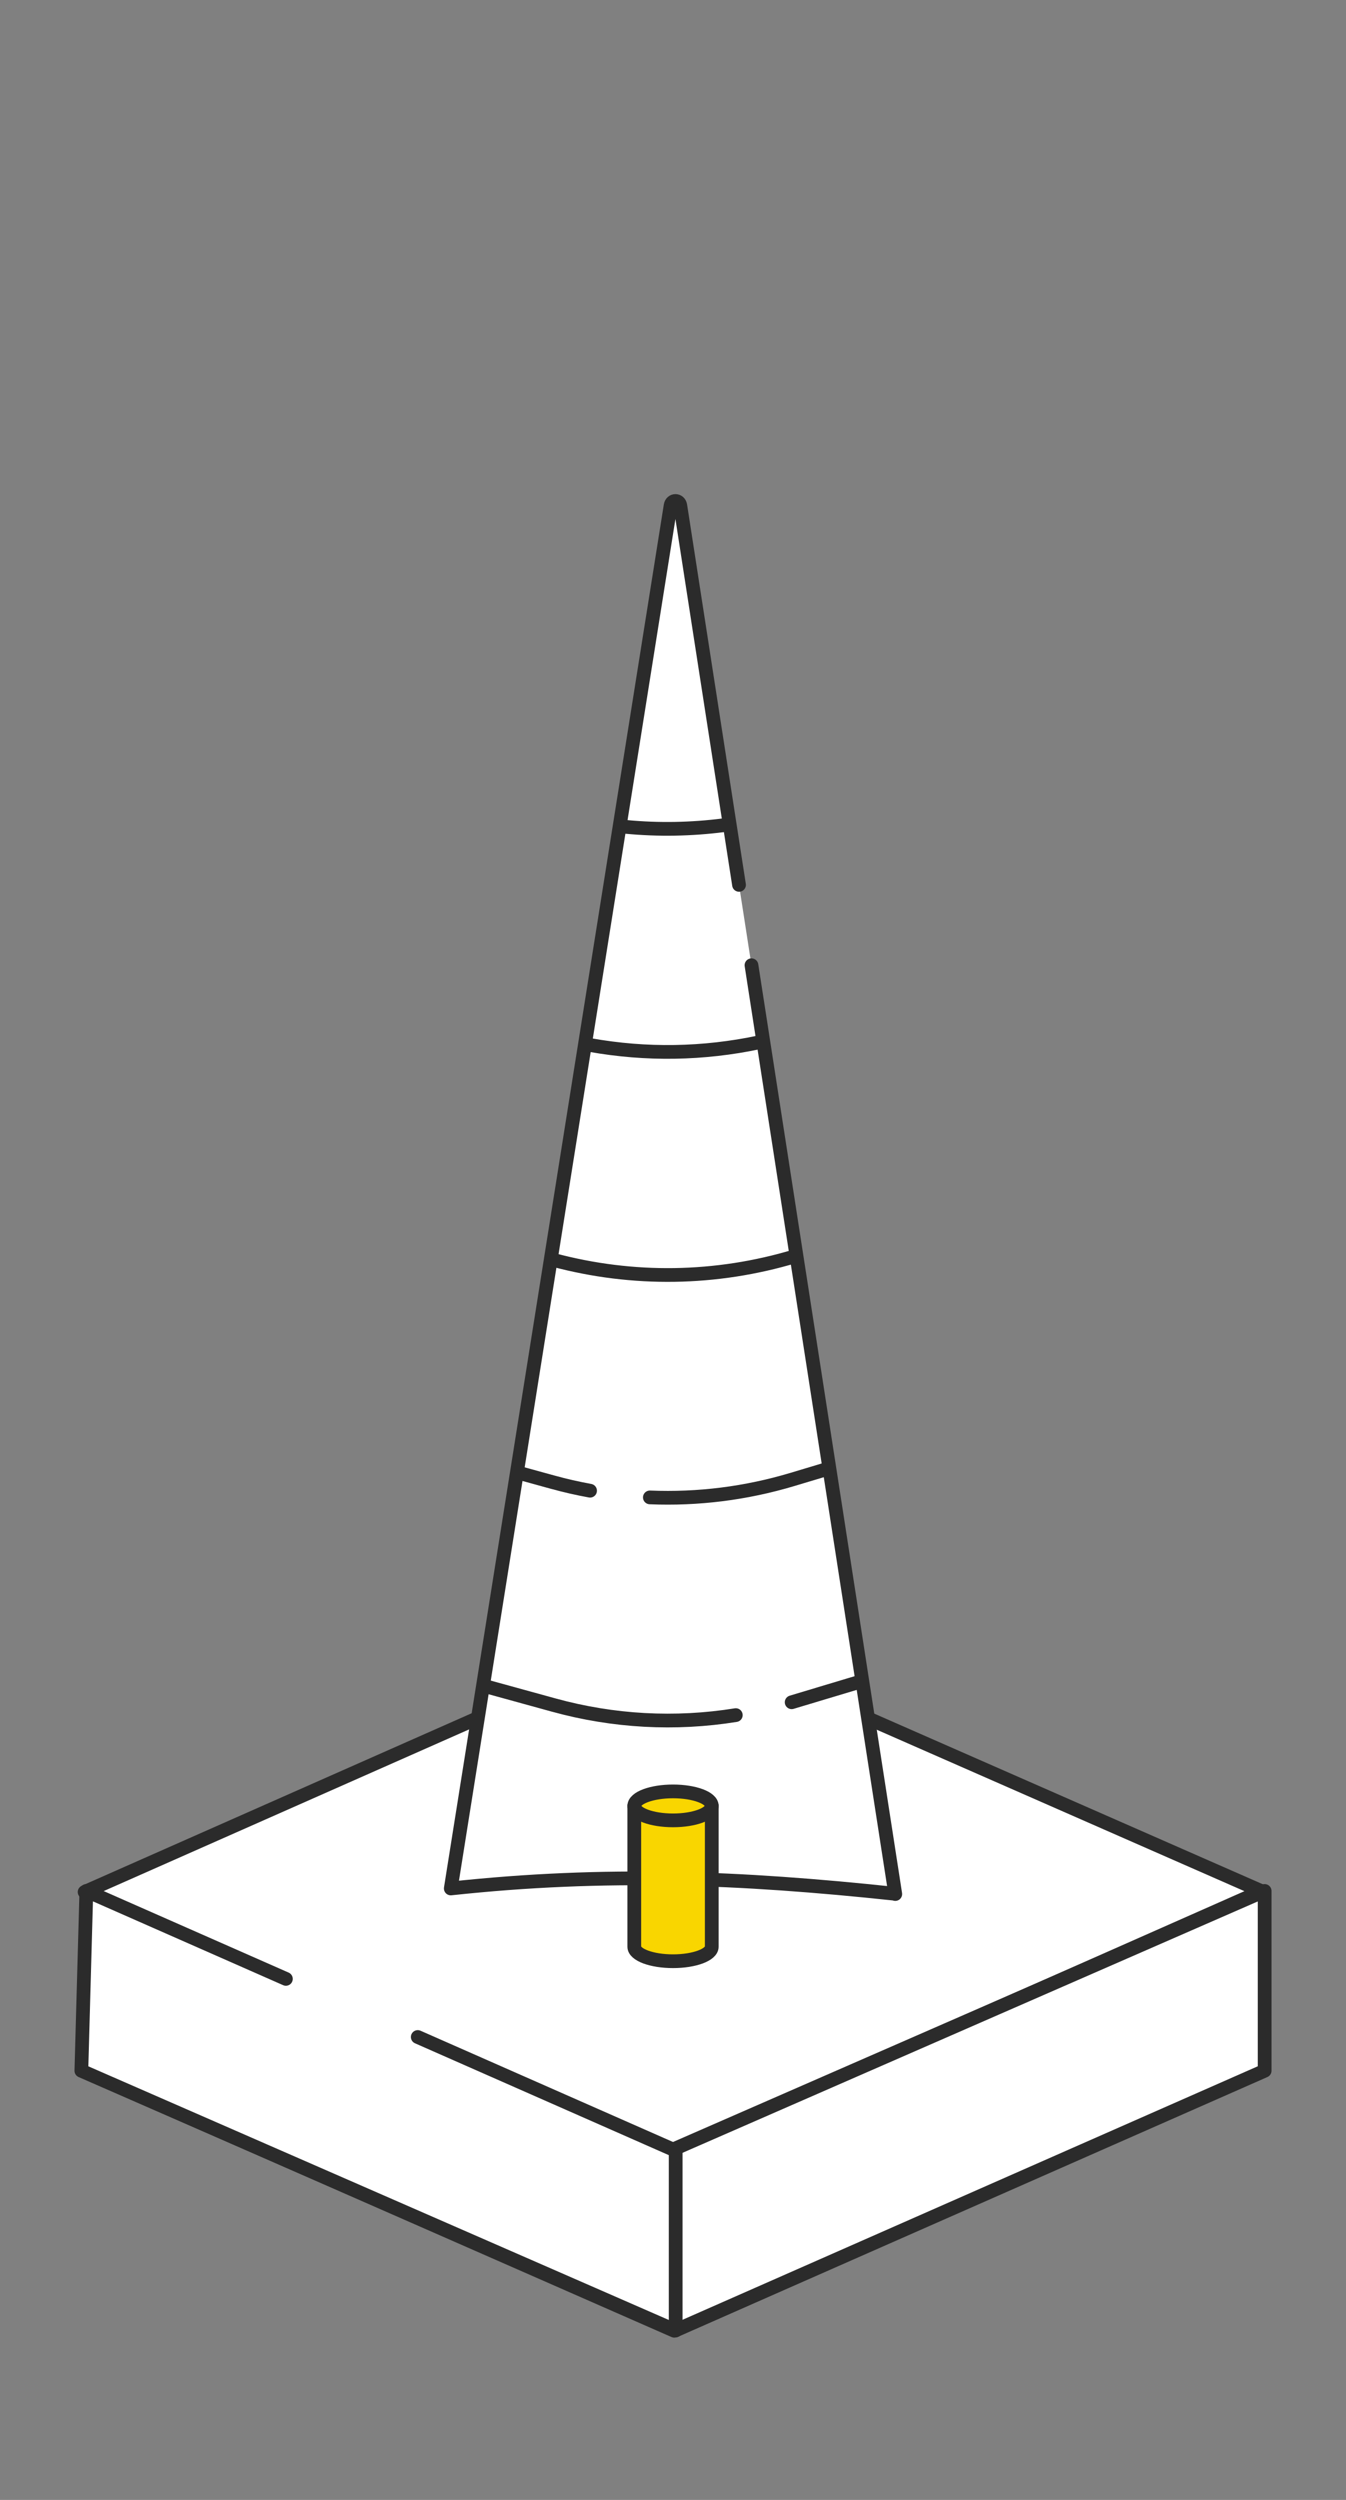 <?xml version="1.0" encoding="UTF-8"?>
<svg id="_レイヤー_2" data-name="レイヤー 2" xmlns="http://www.w3.org/2000/svg" viewBox="0 0 196 364">
  <rect x="0" y="0" width="196" height="364" fill="#808080" stroke="none"/>
  <g id="_レイヤー_1-2" data-name="レイヤー 1">
    <g>
      <rect width="196" height="364" style="fill: none;"/>
      <g>
        <polygon points="98.184 339.368 12.32 301.666 97.823 255.11 183.686 301.54 98.184 339.368" style="fill: #fff; stroke: #2b2b2b; stroke-linecap: round; stroke-linejoin: round; stroke-width: 2px;"/>
        <polyline points="12.32 275.485 97.823 237.657 183.686 275.359 98.184 313.188" style="fill: #fff; stroke: #2b2b2b; stroke-linecap: round; stroke-linejoin: round; stroke-width: 2px;"/>
        <g>
          <path d="M109.427,140.544l20.939,135.236-.176-.053c-22.369-2.378-42.004-3.189-64.549-.758h0s32.012-201.366,32.012-201.366c.14-.879,1.273-.876,1.409.004l8.552,55.235" style="fill: #fff;"/>
          <path d="M109.427,140.544l20.939,135.236-.176-.053c-22.369-2.378-42.004-3.189-64.549-.758h0s32.012-201.366,32.012-201.366c.14-.879,1.273-.876,1.409.004l8.552,55.235" style="fill: none; stroke: #2b2b2b; stroke-linecap: round; stroke-linejoin: round; stroke-width: 2px;"/>
          <path d="M107.145,249.728c-8.813,1.418-17.815.932-26.509-1.463l-9.98-2.749" style="fill: #fff; stroke: #2b2b2b; stroke-linecap: round; stroke-linejoin: round; stroke-width: 2px;"/>
          <line x1="125.447" y1="244.803" x2="115.279" y2="247.858" style="fill: #fff; stroke: #2b2b2b; stroke-linecap: round; stroke-linejoin: round; stroke-width: 2px;"/>
          <path d="M85.923,217.055c-1.831-.335-3.652-.751-5.461-1.249l-4.798-1.322" style="fill: #fff; stroke: #2b2b2b; stroke-linecap: round; stroke-linejoin: round; stroke-width: 2px;"/>
          <path d="M120.566,213.859l-5.111,1.536c-6.809,2.046-13.83,2.925-20.824,2.634" style="fill: #fff; stroke: #2b2b2b; stroke-linecap: round; stroke-linejoin: round; stroke-width: 2px;"/>
          <path d="M115.757,182.921c-11.499,3.446-23.586,3.623-35.161.532" style="fill: #fff; stroke: #2b2b2b; stroke-linecap: round; stroke-linejoin: round; stroke-width: 2px;"/>
          <path d="M110.533,151.769c-8.117,1.717-16.438,1.85-24.594.394" style="fill: #fff; stroke: #2b2b2b; stroke-linecap: round; stroke-linejoin: round; stroke-width: 2px;"/>
          <path d="M105.378,120.158c-4.705.603-9.452.69-14.17.245" style="fill: #fff; stroke: #2b2b2b; stroke-linecap: round; stroke-linejoin: round; stroke-width: 2px;"/>
        </g>
        <polygon points="184.152 301.511 184.152 275.33 97.611 313.147 98.338 339.327 184.152 301.511" style="fill: #fff; stroke: #2b2b2b; stroke-linecap: round; stroke-linejoin: round; stroke-width: 2px;"/>
        <polyline points="60.832 296.596 98.389 313.147 98.389 339.327 11.848 301.511 12.575 275.33 41.631 288.135" style="fill: #fff; stroke: #2b2b2b; stroke-linecap: round; stroke-linejoin: round; stroke-width: 2px;"/>
        <g>
          <path d="M92.362,262.945v20.509c0,1.165,2.526,2.109,5.641,2.109s5.641-.944,5.641-2.109v-20.509h-11.282Z" style="fill: #f9d600; stroke: #2b2b2b; stroke-linejoin: round; stroke-width: 2px;"/>
          <ellipse cx="98.004" cy="262.945" rx="5.641" ry="2.109" style="fill: #f9d600; stroke: #2b2b2b; stroke-miterlimit: 10; stroke-width: 2px;"/>
        </g>
      </g>
    </g>
  </g>
</svg>